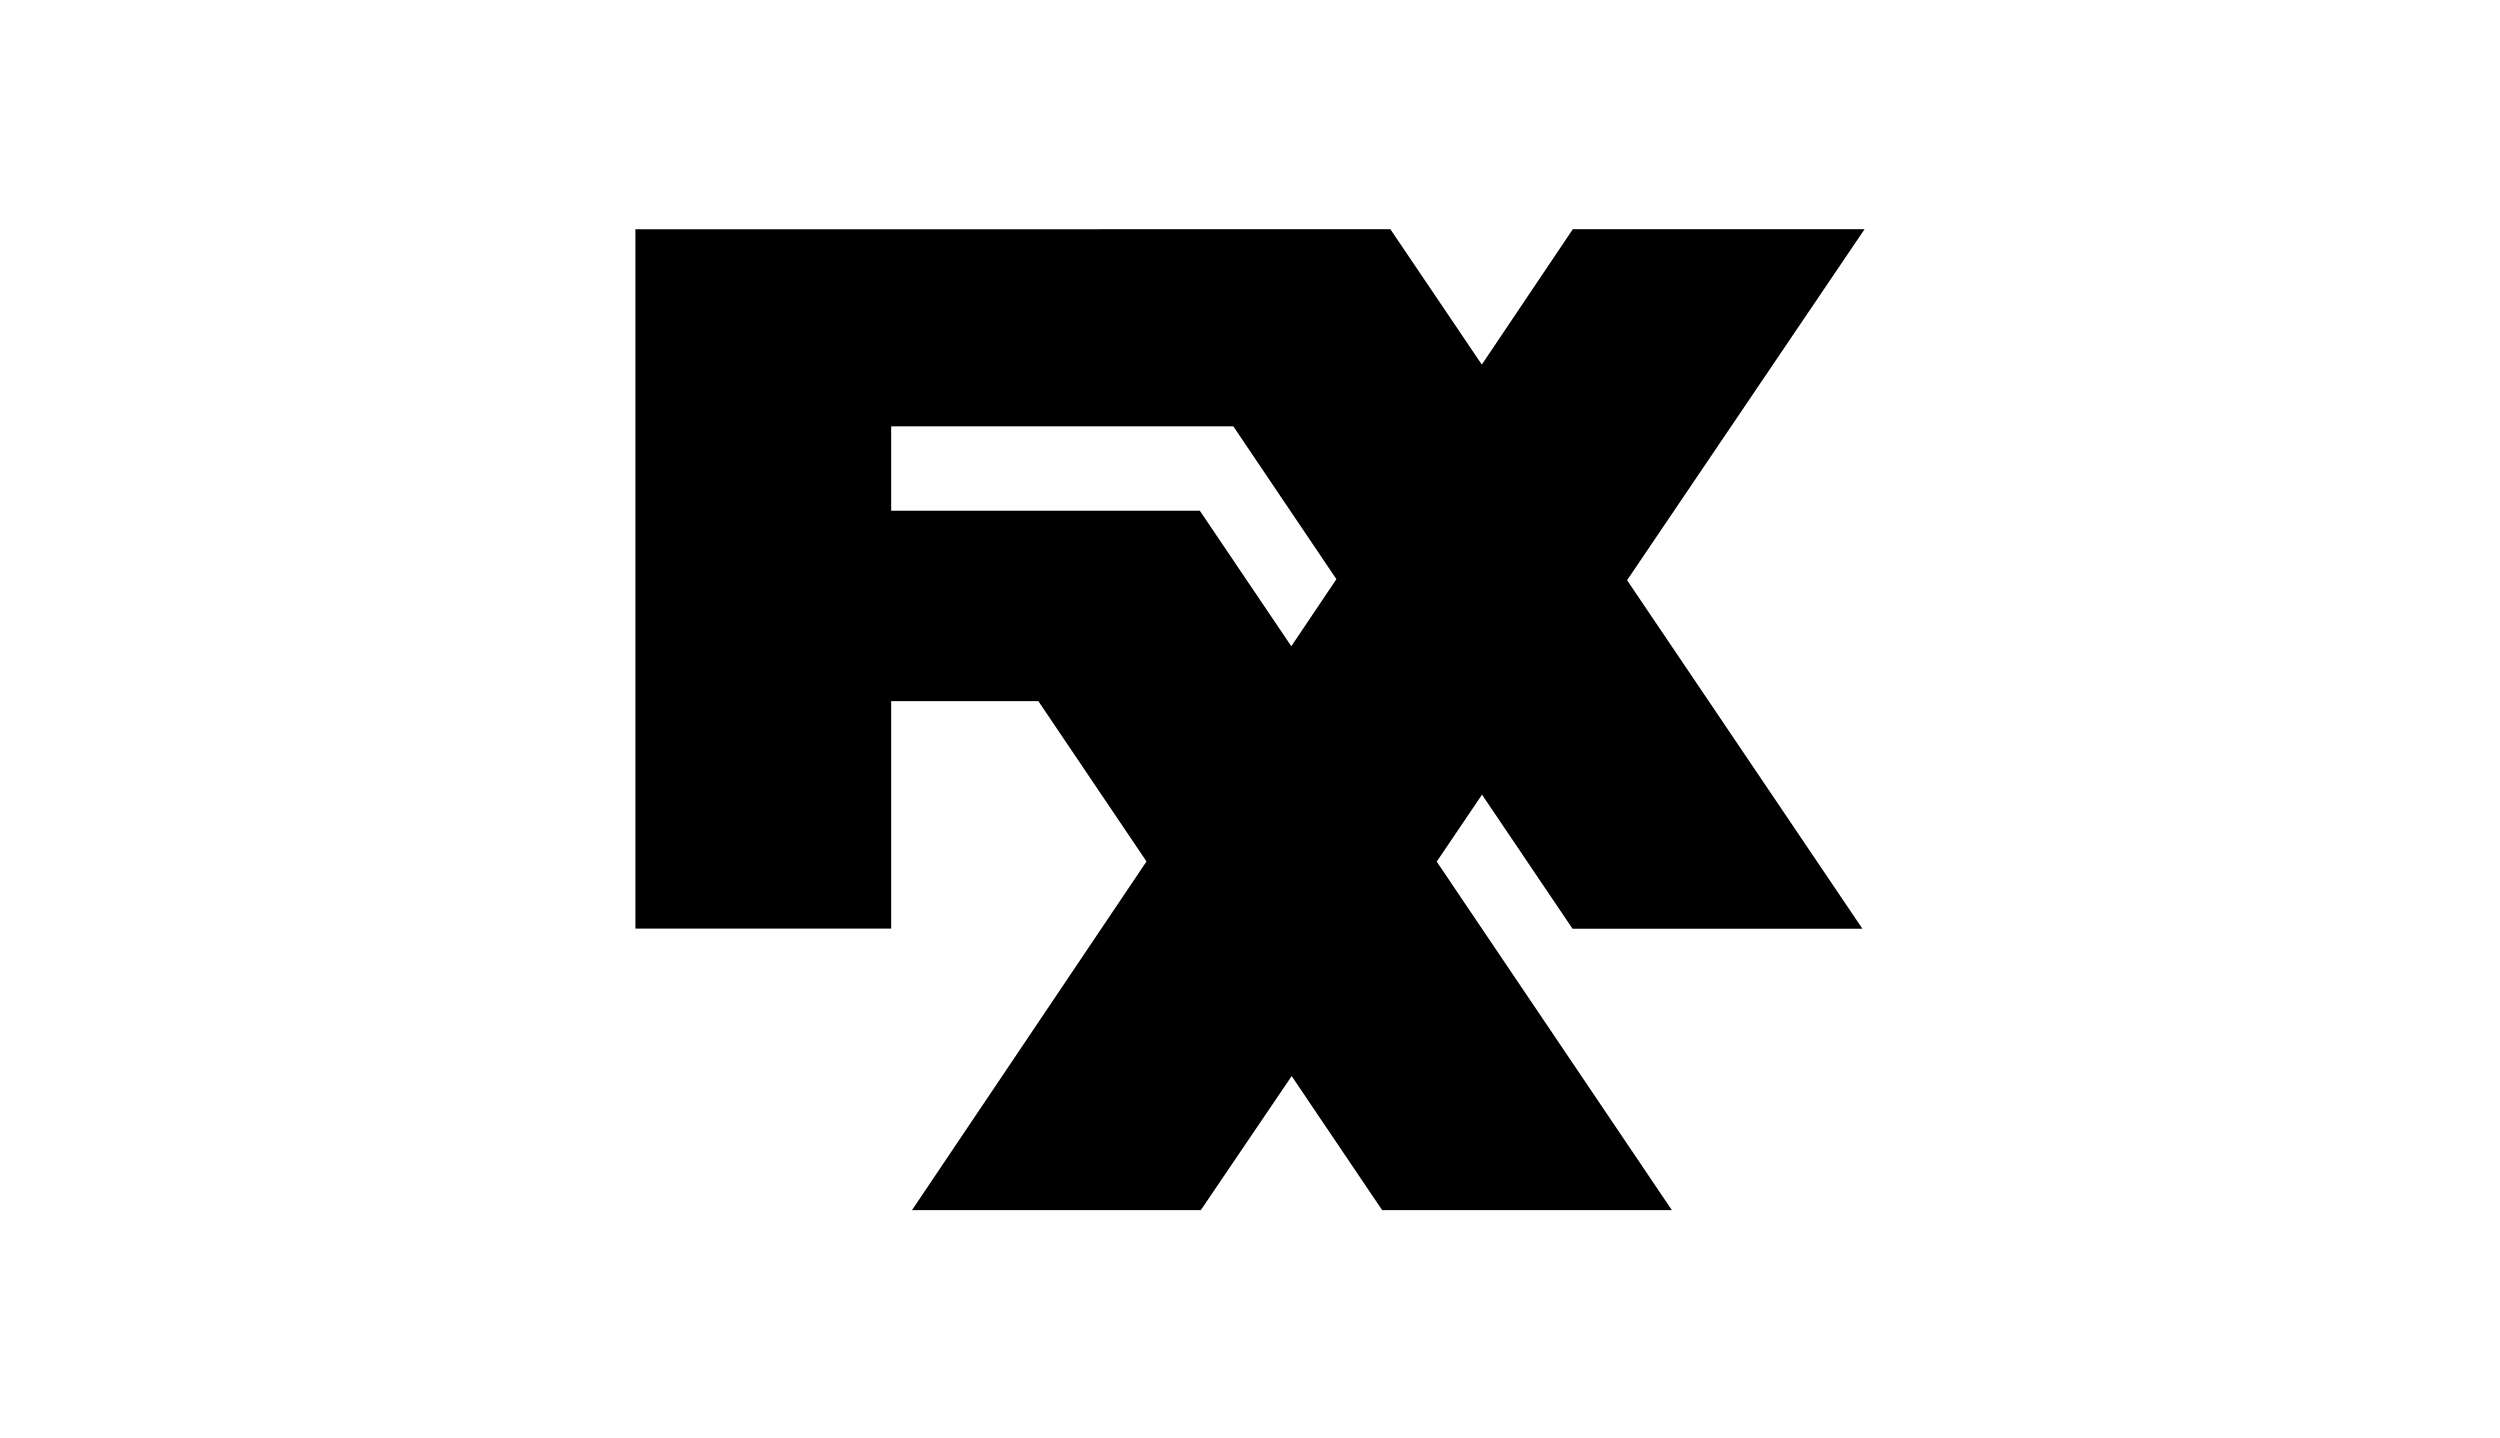 <svg xmlns="http://www.w3.org/2000/svg" width="240" height="138" viewBox="0 0 240 138">
  <g id="FXX" transform="translate(-57 -1848)">
    <rect id="Rectangle_244" data-name="Rectangle 244" width="240" height="138" transform="translate(57 1848)" fill="#fff"/>
    <path id="FXX_Logo" d="M54.183,27.029H24.553v-8.1H57.4l9.894,14.67-4.328,6.44ZM89.961,67.156h27.83L95.2,33.7,118,0H89.993L81.254,13,72.473,0H44.622l.01.01H0V67.146H24.553V45.308H38.681L49.064,60.7,26.55,94.175H54.276L63,81.305l8.687,12.869H99.5L76.925,60.716l4.349-6.429Z" transform="translate(118 1870)"/>
  </g>
</svg>
